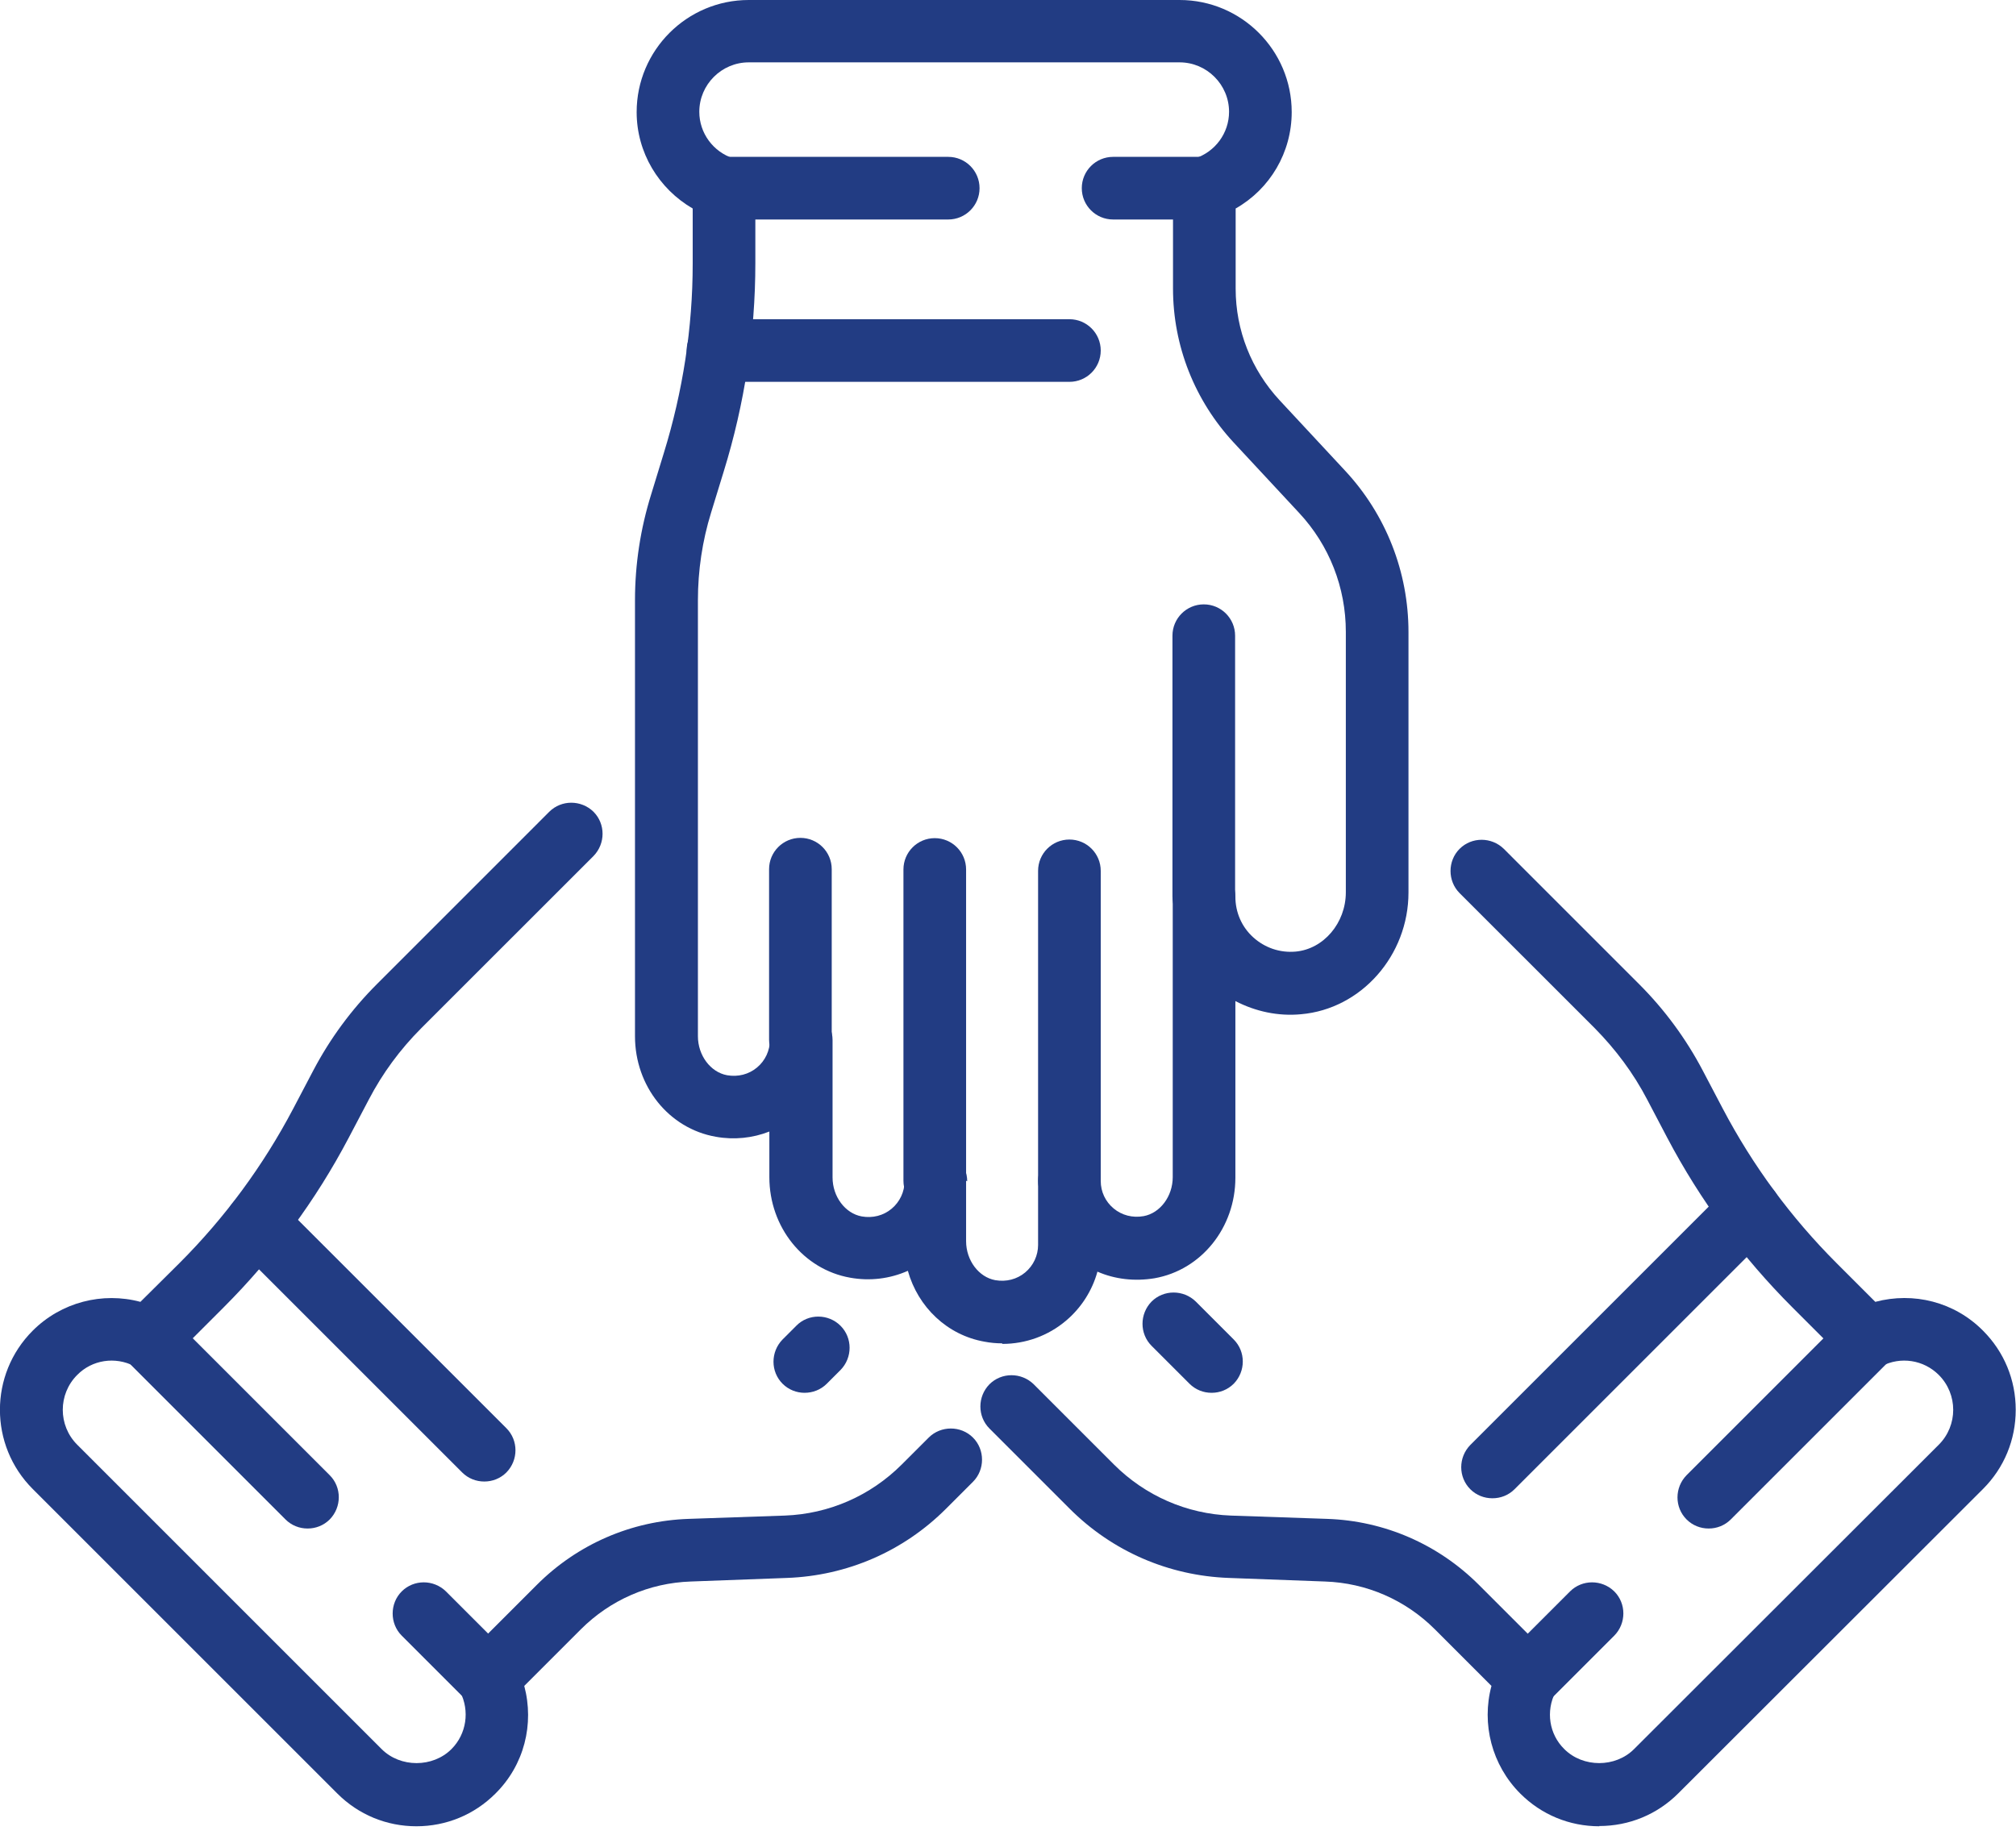 <svg width="80" height="73" viewBox="0 0 80 73" fill="none" xmlns="http://www.w3.org/2000/svg">
<g clip-path="url(#clip0_2883_36)">
<path d="M31.762 42.513C31.075 42.513 30.519 41.957 30.519 41.27V34.499C30.519 33.812 31.075 33.256 31.762 33.256C32.449 33.256 33.005 33.812 33.005 34.499V41.27C33.005 41.957 32.449 42.513 31.762 42.513Z" fill="#223C83"/>
<path d="M37.094 48.107C36.407 48.107 35.851 47.551 35.851 46.864V34.51C35.851 33.823 36.407 33.267 37.094 33.267C37.781 33.267 38.337 33.823 38.337 34.51V46.864C38.337 47.551 37.781 48.107 37.094 48.107Z" fill="#223C83"/>
<path d="M42.437 48.107C41.75 48.107 41.194 47.551 41.194 46.864V34.565C41.194 33.878 41.75 33.322 42.437 33.322C43.124 33.322 43.68 33.878 43.68 34.565V46.864C43.68 47.551 43.124 48.107 42.437 48.107Z" fill="#223C83"/>
<path d="M47.769 36.833C47.082 36.833 46.526 36.276 46.526 35.59V25.231C46.526 24.544 47.082 23.988 47.769 23.988C48.456 23.988 49.012 24.544 49.012 25.231V35.59C49.012 36.276 48.456 36.833 47.769 36.833Z" fill="#223C83"/>
<path d="M39.766 53.319C39.536 53.319 39.297 53.297 39.068 53.253C37.585 52.992 36.429 51.88 36.026 50.44C35.317 50.756 34.521 50.855 33.736 50.713C31.882 50.386 30.53 48.707 30.53 46.722V44.912C29.865 45.174 29.124 45.25 28.404 45.119C26.539 44.792 25.198 43.113 25.198 41.129V23.825C25.198 22.396 25.416 20.979 25.842 19.616L26.343 17.98C27.096 15.538 27.488 13.008 27.488 10.457V8.276C26.136 7.491 25.264 6.052 25.264 4.449C25.264 1.995 27.259 0 29.712 0H46.809C49.263 0 51.258 1.995 51.258 4.449C51.258 6.052 50.397 7.502 49.034 8.276V11.46C49.034 13.106 49.655 14.676 50.778 15.887L53.373 18.678C54.998 20.422 55.892 22.701 55.892 25.089V35.426C55.892 37.923 54.017 40.049 51.629 40.256C50.724 40.343 49.819 40.147 49.023 39.733V46.744C49.023 48.728 47.671 50.407 45.817 50.735C45.032 50.865 44.247 50.778 43.549 50.473C43.342 51.225 42.906 51.912 42.295 52.425C41.586 53.024 40.692 53.341 39.776 53.341L39.766 53.319ZM38.337 46.864V49.263C38.337 50.026 38.839 50.691 39.493 50.811C39.929 50.887 40.354 50.778 40.681 50.506C41.008 50.233 41.194 49.83 41.194 49.415V46.875C41.194 46.188 41.75 45.632 42.437 45.632C43.124 45.632 43.68 46.188 43.68 46.875C43.68 47.3 43.865 47.693 44.192 47.965C44.52 48.238 44.945 48.347 45.381 48.27C46.035 48.151 46.537 47.485 46.537 46.722V35.59C46.537 34.903 47.093 34.346 47.78 34.346C48.467 34.346 49.023 34.903 49.023 35.59C49.023 36.211 49.273 36.789 49.731 37.203C50.189 37.618 50.789 37.825 51.411 37.77C52.523 37.672 53.406 36.636 53.406 35.415V25.078C53.406 23.323 52.752 21.644 51.552 20.357L48.957 17.566C47.409 15.898 46.548 13.728 46.548 11.449V7.469C46.548 6.935 46.897 6.455 47.409 6.291C48.227 6.03 48.772 5.277 48.772 4.438C48.772 3.358 47.889 2.475 46.809 2.475H29.712C28.633 2.475 27.75 3.358 27.75 4.438C27.75 5.277 28.295 6.03 29.113 6.291C29.625 6.455 29.974 6.935 29.974 7.469V10.446C29.974 13.248 29.549 16.028 28.72 18.711L28.218 20.346C27.87 21.469 27.695 22.647 27.695 23.825V41.129C27.695 41.892 28.197 42.557 28.851 42.677C29.287 42.753 29.712 42.644 30.04 42.371C30.367 42.099 30.552 41.696 30.552 41.281C30.552 40.594 31.108 40.038 31.795 40.038C32.482 40.038 33.038 40.594 33.038 41.281V46.733C33.038 47.496 33.539 48.161 34.194 48.281C34.63 48.358 35.055 48.249 35.382 47.976C35.709 47.703 35.895 47.3 35.895 46.886C35.895 46.199 36.451 45.643 37.138 45.643C37.825 45.643 38.381 46.199 38.381 46.886L38.337 46.864Z" fill="#223C83"/>
<path d="M37.629 8.712H28.709C28.022 8.712 27.466 8.156 27.466 7.469C27.466 6.782 28.022 6.226 28.709 6.226H37.629C38.315 6.226 38.871 6.782 38.871 7.469C38.871 8.156 38.315 8.712 37.629 8.712Z" fill="#223C83"/>
<path d="M47.769 8.712H44.171C43.484 8.712 42.928 8.156 42.928 7.469C42.928 6.782 43.484 6.226 44.171 6.226H47.769C48.456 6.226 49.012 6.782 49.012 7.469C49.012 8.156 48.456 8.712 47.769 8.712Z" fill="#223C83"/>
<path d="M48.074 55.282C47.758 55.282 47.442 55.161 47.202 54.922L45.697 53.417C45.218 52.937 45.218 52.152 45.697 51.661C46.177 51.182 46.962 51.182 47.453 51.661L48.957 53.166C49.437 53.646 49.437 54.431 48.957 54.922C48.718 55.161 48.401 55.282 48.085 55.282H48.074Z" fill="#223C83"/>
<path d="M63.47 72.487C62.282 72.487 61.169 72.029 60.33 71.19C59.196 70.056 58.782 68.42 59.185 66.916L56.939 64.669C55.772 63.503 54.224 62.827 52.578 62.772L48.761 62.63C46.373 62.543 44.138 61.573 42.448 59.883L39.264 56.699C38.784 56.219 38.784 55.434 39.264 54.943C39.744 54.464 40.529 54.464 41.02 54.943L44.203 58.127C45.447 59.37 47.093 60.09 48.848 60.155L52.665 60.286C54.944 60.362 57.081 61.3 58.684 62.903L61.497 65.716C61.878 66.098 61.965 66.676 61.726 67.156C61.333 67.919 61.475 68.835 62.075 69.423C62.816 70.165 64.103 70.165 64.844 69.423L76.936 57.342C77.699 56.579 77.699 55.336 76.936 54.573C76.337 53.973 75.421 53.831 74.668 54.224C74.189 54.475 73.611 54.376 73.229 53.995L71.125 51.89C69.14 49.906 67.472 47.649 66.163 45.163L65.367 43.647C64.822 42.6 64.114 41.652 63.285 40.812L57.92 35.448C57.441 34.968 57.441 34.172 57.92 33.692C58.4 33.212 59.185 33.212 59.676 33.692L65.04 39.057C66.054 40.071 66.905 41.227 67.57 42.492L68.366 44.007C69.554 46.264 71.07 48.325 72.88 50.135L74.417 51.672C75.933 51.269 77.558 51.672 78.692 52.817C79.531 53.657 79.989 54.769 79.989 55.957C79.989 57.146 79.531 58.258 78.692 59.098L66.6 71.179C65.76 72.019 64.648 72.477 63.459 72.477L63.47 72.487Z" fill="#223C83"/>
<path d="M67.799 60.668C67.483 60.668 67.167 60.548 66.927 60.308C66.447 59.828 66.447 59.043 66.927 58.553L73.24 52.239C73.72 51.76 74.505 51.76 74.995 52.239C75.475 52.719 75.475 53.504 74.995 53.995L68.682 60.308C68.442 60.548 68.126 60.668 67.81 60.668H67.799Z" fill="#223C83"/>
<path d="M60.624 67.832C60.308 67.832 59.992 67.712 59.752 67.472C59.272 66.992 59.272 66.207 59.752 65.716L62.303 63.165C62.783 62.685 63.568 62.685 64.059 63.165C64.539 63.645 64.539 64.43 64.059 64.92L61.507 67.472C61.267 67.712 60.951 67.832 60.635 67.832H60.624Z" fill="#223C83"/>
<path d="M31.926 55.282C31.61 55.282 31.294 55.161 31.054 54.922C30.574 54.442 30.574 53.657 31.054 53.166L31.599 52.621C32.079 52.13 32.875 52.141 33.354 52.621C33.834 53.101 33.834 53.886 33.354 54.377L32.809 54.922C32.569 55.161 32.253 55.282 31.926 55.282Z" fill="#223C83"/>
<path d="M16.53 72.487C15.341 72.487 14.229 72.029 13.389 71.19L1.297 59.098C-0.436 57.364 -0.436 54.551 1.297 52.817C2.431 51.683 4.067 51.269 5.572 51.672L7.12 50.135C8.93 48.325 10.445 46.264 11.634 44.007L12.43 42.492C13.095 41.227 13.945 40.071 14.96 39.057L21.796 32.22C22.276 31.741 23.061 31.741 23.552 32.22C24.031 32.7 24.031 33.485 23.552 33.976L16.715 40.812C15.876 41.652 15.178 42.601 14.633 43.647L13.836 45.163C12.528 47.649 10.86 49.906 8.875 51.891L6.771 53.995C6.389 54.377 5.811 54.464 5.332 54.224C4.568 53.831 3.653 53.973 3.064 54.573C2.3 55.336 2.3 56.579 3.064 57.342L15.145 69.424C15.886 70.165 17.173 70.165 17.915 69.424C18.514 68.824 18.645 67.908 18.263 67.156C18.023 66.676 18.111 66.098 18.492 65.716L21.305 62.903C22.919 61.289 25.056 60.363 27.324 60.286L31.141 60.155C32.896 60.09 34.542 59.37 35.785 58.127L36.854 57.059C37.334 56.579 38.13 56.579 38.61 57.059C39.089 57.538 39.089 58.334 38.61 58.814L37.541 59.883C35.851 61.573 33.616 62.543 31.228 62.63L27.412 62.772C25.765 62.827 24.217 63.503 23.05 64.669L20.804 66.916C21.207 68.431 20.804 70.056 19.659 71.19C18.82 72.029 17.707 72.487 16.519 72.487H16.53Z" fill="#223C83"/>
<path d="M12.201 60.668C11.885 60.668 11.569 60.548 11.329 60.308L5.016 53.995C4.536 53.515 4.536 52.73 5.016 52.239C5.495 51.749 6.28 51.76 6.771 52.239L13.084 58.553C13.564 59.032 13.564 59.817 13.084 60.308C12.844 60.548 12.528 60.668 12.212 60.668H12.201Z" fill="#223C83"/>
<path d="M19.365 67.832C19.049 67.832 18.733 67.712 18.493 67.472L15.941 64.92C15.462 64.441 15.462 63.645 15.941 63.165C16.421 62.685 17.206 62.685 17.697 63.165L20.248 65.716C20.728 66.196 20.728 66.992 20.248 67.472C20.008 67.712 19.692 67.832 19.376 67.832H19.365Z" fill="#223C83"/>
<path d="M19.212 58.803C18.896 58.803 18.58 58.683 18.34 58.443L9.311 49.415C8.832 48.935 8.832 48.15 9.311 47.66C9.791 47.18 10.576 47.18 11.067 47.66L20.095 56.688C20.575 57.168 20.575 57.953 20.095 58.443C19.855 58.683 19.539 58.803 19.223 58.803H19.212Z" fill="#223C83"/>
<path d="M59.218 59.468C58.901 59.468 58.585 59.349 58.345 59.109C57.865 58.629 57.865 57.844 58.345 57.353L68.551 47.147C69.031 46.667 69.816 46.667 70.306 47.147C70.786 47.627 70.786 48.412 70.306 48.903L60.101 59.109C59.861 59.349 59.545 59.468 59.228 59.468H59.218Z" fill="#223C83"/>
<path d="M42.437 15.156H28.491C27.804 15.156 27.248 14.6 27.248 13.913C27.248 13.226 27.804 12.67 28.491 12.67H42.437C43.124 12.67 43.68 13.226 43.68 13.913C43.68 14.6 43.124 15.156 42.437 15.156Z" fill="#223C83"/>
</g>
<defs>
<clipPath id="clip0_2883_36">
<rect width="80" height="72.487" fill="white"/>
</clipPath>
</defs>
</svg>
